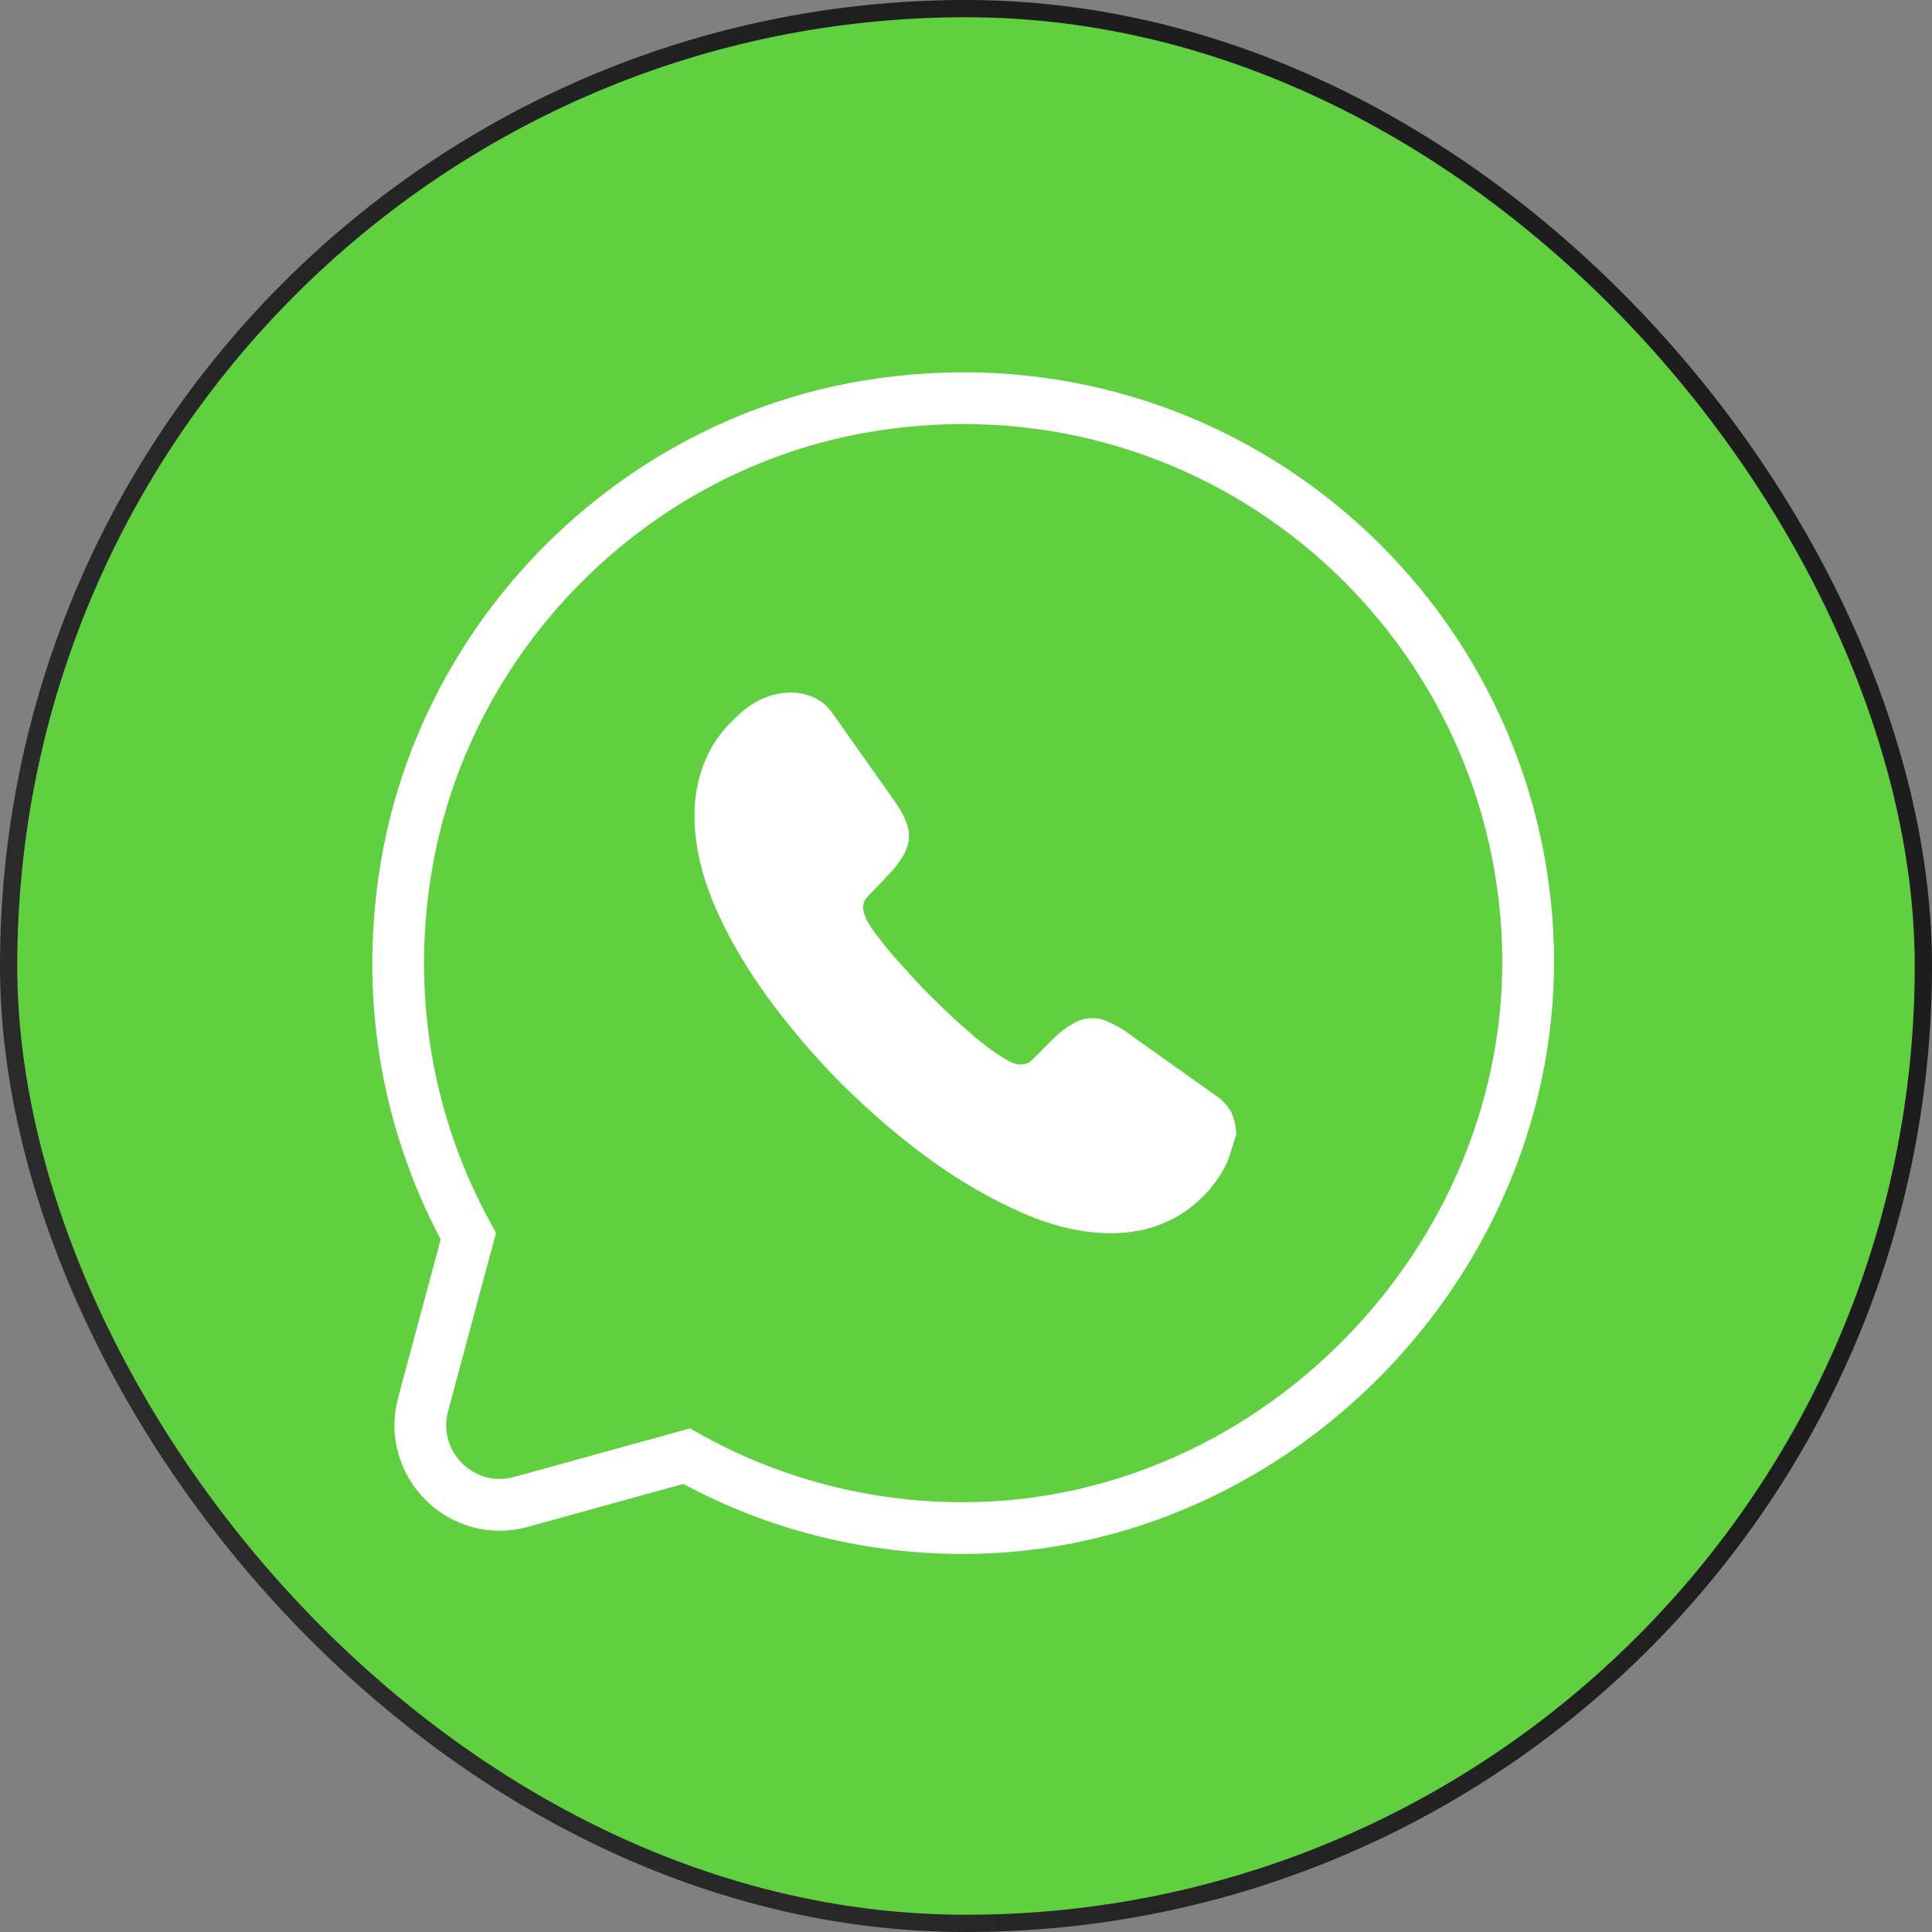 <svg width="112" height="112" viewBox="0 0 112 112" fill="none" xmlns="http://www.w3.org/2000/svg">
<rect x="0" y="0" width="112" height="112" fill="#808080" stroke="none"/>
<rect width="112" height="112"/>
<g id="Contact">
<path d="M-1406 -910C-1406 -911.105 -1405.1 -912 -1404 -912H5833C5834.1 -912 5835 -911.105 5835 -910V1174C5835 1175.1 5834.1 1176 5833 1176H-1404C-1405.1 1176 -1406 1175.1 -1406 1174V-910Z"/>
<path d="M-1404 -911H5833V-913H-1404V-911ZM5834 -910V1174H5836V-910H5834ZM5833 1175H-1404V1177H5833V1175ZM-1405 1174V-910H-1407V1174H-1405ZM-1404 1175C-1404.55 1175 -1405 1174.55 -1405 1174H-1407C-1407 1175.66 -1405.66 1177 -1404 1177V1175ZM5834 1174C5834 1174.55 5833.55 1175 5833 1175V1177C5834.66 1177 5836 1175.66 5836 1174H5834ZM5833 -911C5833.55 -911 5834 -910.552 5834 -910H5836C5836 -911.657 5834.66 -913 5833 -913V-911ZM-1404 -913C-1405.66 -913 -1407 -911.657 -1407 -910H-1405C-1405 -910.552 -1404.55 -911 -1404 -911V-913Z" fill="white" fill-opacity="0.1"/>
<g id="Large Desktop (1920+/1700)px">
<g id="Frame 128" clip-path="url(#clip0_1106_92247)">
<rect width="1920" height="928" transform="translate(-1306 -229)"/>
<g id="Frame 132">
<g id="Frame 164">
<g id="Frame 165">
<rect x="-31.5" y="-31.5" width="485" height="175" rx="23.5"/>
<rect x="-31.5" y="-31.5" width="485" height="175" rx="23.5"/>
<g id="Frame 166">
<g id="feature-icon-1">
<rect x="0.5" y="0.5" width="111" height="111" rx="55.5" fill="#60D041"/>
<rect x="0.5" y="0.5" width="111" height="111" rx="55.5" stroke="url(#paint3_linear_1106_92247)"/>
<g id="Vector">
<path d="M87.039 53.991C85.976 35.866 69.507 21.897 50.539 25.022C37.476 27.178 27.007 37.772 24.976 50.834C23.789 58.397 25.351 65.553 28.758 71.46L25.976 81.803C25.351 84.147 27.507 86.272 29.82 85.616L40.007 82.803C44.632 85.522 50.039 87.085 55.82 87.085C73.445 87.085 88.07 71.553 87.039 53.991ZM71.101 67.46C70.82 68.022 70.476 68.553 70.039 69.053C69.257 69.897 68.414 70.522 67.476 70.897C66.539 71.303 65.507 71.491 64.414 71.491C62.82 71.491 61.101 71.116 59.32 70.335C57.507 69.553 55.726 68.522 53.945 67.241C52.133 65.928 50.445 64.46 48.82 62.866C47.195 61.241 45.757 59.522 44.445 57.741C43.164 55.959 42.132 54.178 41.382 52.397C40.632 50.616 40.258 48.897 40.258 47.272C40.258 46.209 40.445 45.178 40.82 44.241C41.195 43.272 41.789 42.397 42.633 41.616C43.633 40.616 44.726 40.147 45.883 40.147C46.32 40.147 46.757 40.241 47.164 40.428C47.57 40.616 47.945 40.897 48.226 41.303L51.851 46.428C52.132 46.834 52.351 47.178 52.476 47.522C52.632 47.866 52.695 48.178 52.695 48.491C52.695 48.866 52.57 49.241 52.351 49.616C52.133 49.991 51.851 50.366 51.476 50.741L50.289 51.991C50.101 52.178 50.039 52.366 50.039 52.616C50.039 52.741 50.07 52.866 50.101 52.991C50.164 53.116 50.195 53.209 50.226 53.303C50.508 53.834 51.007 54.491 51.695 55.303C52.414 56.116 53.164 56.959 53.976 57.772C54.82 58.616 55.633 59.366 56.476 60.084C57.289 60.772 57.976 61.241 58.507 61.522C58.601 61.553 58.695 61.616 58.789 61.647C58.914 61.709 59.039 61.709 59.195 61.709C59.476 61.709 59.664 61.616 59.851 61.428L61.039 60.241C61.445 59.834 61.82 59.553 62.164 59.366C62.539 59.147 62.883 59.022 63.289 59.022C63.601 59.022 63.914 59.084 64.257 59.241C64.601 59.397 64.976 59.584 65.351 59.866L70.539 63.553C70.945 63.834 71.226 64.178 71.414 64.553C71.57 64.96 71.664 65.335 71.664 65.772C71.476 66.303 71.351 66.897 71.101 67.46Z" fill="#60D041"/>
<path d="M71.101 67.46C70.82 68.022 70.476 68.553 70.039 69.053C69.257 69.897 68.414 70.522 67.476 70.897C66.539 71.303 65.507 71.491 64.414 71.491C62.82 71.491 61.101 71.116 59.32 70.335C57.507 69.553 55.726 68.522 53.945 67.241C52.133 65.928 50.445 64.46 48.82 62.866C47.195 61.241 45.757 59.522 44.445 57.741C43.164 55.959 42.132 54.178 41.382 52.397C40.632 50.616 40.258 48.897 40.258 47.272C40.258 46.209 40.445 45.178 40.82 44.241C41.195 43.272 41.789 42.397 42.633 41.616C43.633 40.616 44.726 40.147 45.883 40.147C46.32 40.147 46.757 40.241 47.164 40.428C47.57 40.616 47.945 40.897 48.226 41.303L51.851 46.428C52.132 46.834 52.351 47.178 52.476 47.522C52.632 47.866 52.695 48.178 52.695 48.491C52.695 48.866 52.57 49.241 52.351 49.616C52.133 49.991 51.851 50.366 51.476 50.741L50.289 51.991C50.101 52.178 50.039 52.366 50.039 52.616C50.039 52.741 50.07 52.866 50.101 52.991C50.164 53.116 50.195 53.209 50.226 53.303C50.508 53.834 51.007 54.491 51.695 55.303C52.414 56.116 53.164 56.959 53.976 57.772C54.82 58.616 55.633 59.366 56.476 60.084C57.289 60.772 57.976 61.241 58.507 61.522C58.601 61.553 58.695 61.616 58.789 61.647C58.914 61.709 59.039 61.709 59.195 61.709C59.476 61.709 59.664 61.616 59.851 61.428L61.039 60.241C61.445 59.834 61.82 59.553 62.164 59.366C62.539 59.147 62.883 59.022 63.289 59.022C63.601 59.022 63.914 59.084 64.257 59.241C64.601 59.397 64.976 59.584 65.351 59.866L70.539 63.553C70.945 63.834 71.226 64.178 71.414 64.553C71.57 64.96 71.664 65.335 71.664 65.772C71.476 66.303 71.351 66.897 71.101 67.46Z" fill="white"/>
<path d="M50.295 23.542L50.294 23.542C36.592 25.804 25.625 36.902 23.494 50.603C22.288 58.285 23.794 65.579 27.15 71.662L24.528 81.414H24.528L24.527 81.417C23.605 84.872 26.783 88.032 30.224 87.06C30.226 87.06 30.228 87.059 30.229 87.059L39.803 84.416C44.528 87.069 49.995 88.585 55.82 88.585C74.308 88.585 89.618 72.326 88.536 53.903C87.423 34.909 70.162 20.269 50.295 23.542Z" stroke="white" stroke-width="3"/>
</g>
</g>
</g>
</g>
</g>
</g>
</g>
</g>
</g>
<defs>
<radialGradient id="paint0_radial_1106_92247" cx="0" cy="0" r="1" gradientUnits="userSpaceOnUse" gradientTransform="translate(960 477.617) rotate(90) scale(450.383 595.333)">
<stop stop-color="#131313"/>
<stop offset="0.645" stop-color="#0D0D0D"/>
</radialGradient>
<linearGradient id="paint1_linear_1106_92247" x1="254.916" y1="-32" x2="223.911" y2="146.246" gradientUnits="userSpaceOnUse">
<stop stop-color="#1D1D1D"/>
<stop offset="1" stop-color="#131313"/>
</linearGradient>
<linearGradient id="paint2_linear_1106_92247" x1="53.43" y1="119.847" x2="179.167" y2="-67.612" gradientUnits="userSpaceOnUse">
<stop stop-color="#2C2B2B"/>
<stop offset="1" stop-color="#1D1D1D"/>
</linearGradient>
<linearGradient id="paint3_linear_1106_92247" x1="19.688" y1="96.63" x2="91.993" y2="57.592" gradientUnits="userSpaceOnUse">
<stop stop-color="#2C2B2B"/>
<stop offset="1" stop-color="#1D1D1D"/>
</linearGradient>
<clipPath id="clip0_1106_92247">
<rect width="1920" height="928" fill="white" transform="translate(-1306 -229)"/>
</clipPath>
</defs>
</svg>

